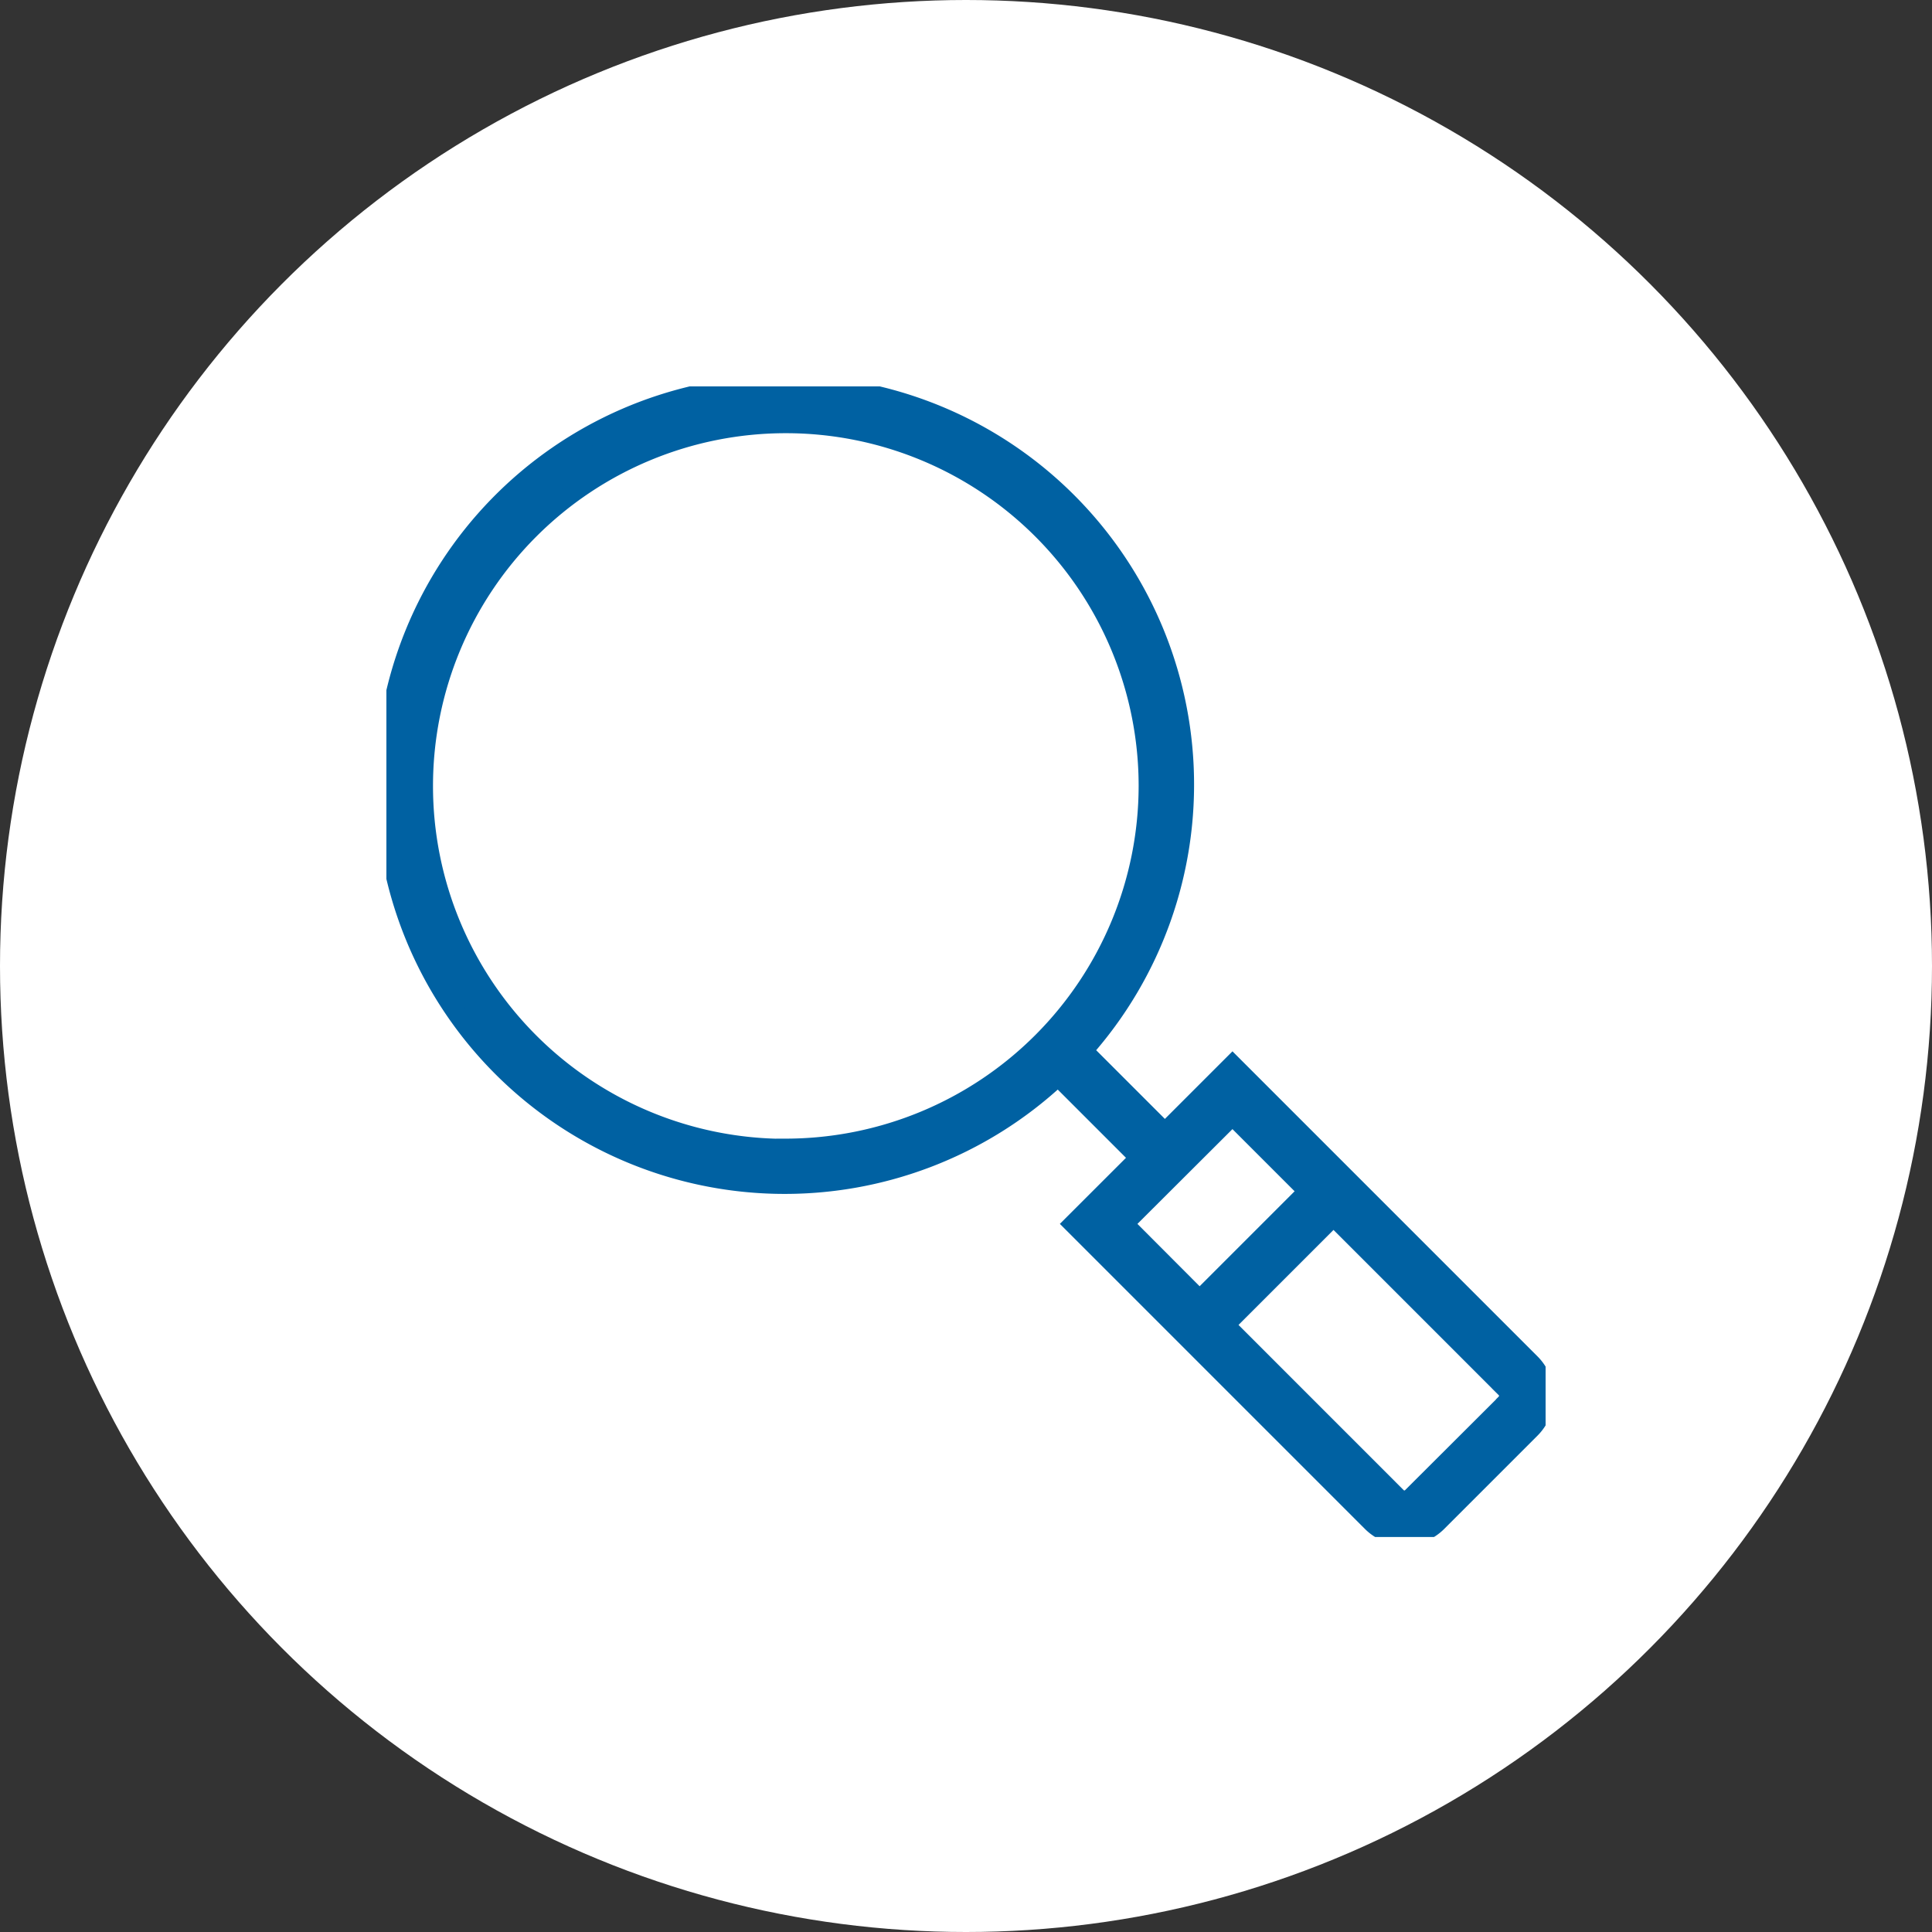 <svg xmlns="http://www.w3.org/2000/svg" xmlns:xlink="http://www.w3.org/1999/xlink" width="50" height="50" viewBox="0 0 50 50">
  <rect x="0" y="0" width="50" height="50" fill="#333333" stroke="none"/>
  <defs>
    <clipPath id="clip-path">
      <rect id="長方形_239" data-name="長方形 239" width="30" height="29.778" fill="none"/>
    </clipPath>
  </defs>
  <g id="グループ_378" data-name="グループ 378" transform="translate(-519 -1068)">
    <circle id="楕円形_83" data-name="楕円形 83" cx="25" cy="25" r="25" transform="translate(519 1068)" fill="#fff"/>
    <g id="グループ_370" data-name="グループ 370" transform="translate(529 1078)">
      <g id="グループ_369" data-name="グループ 369" clip-path="url(#clip-path)">
        <path id="パス_456" data-name="パス 456" d="M29.834,25.5l-7.721-7.721-1.749,1.749-2.12-2.12a10.344,10.344,0,1,0-.645.661l2.112,2.112L18,21.891l7.721,7.721a1.2,1.2,0,0,0,1.692,0l2.425-2.425a1.2,1.2,0,0,0,0-1.692m-19.28-5.56a9.381,9.381,0,1,1,9.381-9.381,9.392,9.392,0,0,1-9.381,9.381m11.559-.855,1.962,1.962-2.812,2.812L19.3,21.891Zm7.069,7.455L26.756,28.96a.274.274,0,0,1-.387,0l-4.453-4.454,2.812-2.812,4.453,4.453a.274.274,0,0,1,0,.387" transform="translate(-0.217 -0.217)" fill="#0061a2"/>
        <path id="パス_457" data-name="パス 457" d="M29.834,25.5l-7.721-7.721-1.749,1.749-2.12-2.12a10.344,10.344,0,1,0-.645.661l2.112,2.112L18,21.891l7.721,7.721a1.2,1.2,0,0,0,1.692,0l2.425-2.425A1.2,1.2,0,0,0,29.834,25.5Zm-19.28-5.56a9.381,9.381,0,1,1,9.381-9.381A9.392,9.392,0,0,1,10.554,19.935Zm11.559-.855,1.962,1.962-2.812,2.812L19.3,21.891Zm7.069,7.455L26.756,28.96a.274.274,0,0,1-.387,0l-4.453-4.454,2.812-2.812,4.453,4.453A.274.274,0,0,1,29.182,26.535Z" transform="translate(-0.217 -0.217)" fill="none" stroke="#0061a2" stroke-miterlimit="10" stroke-width="0.5"/>
      </g>
    </g>
  </g>
</svg>
